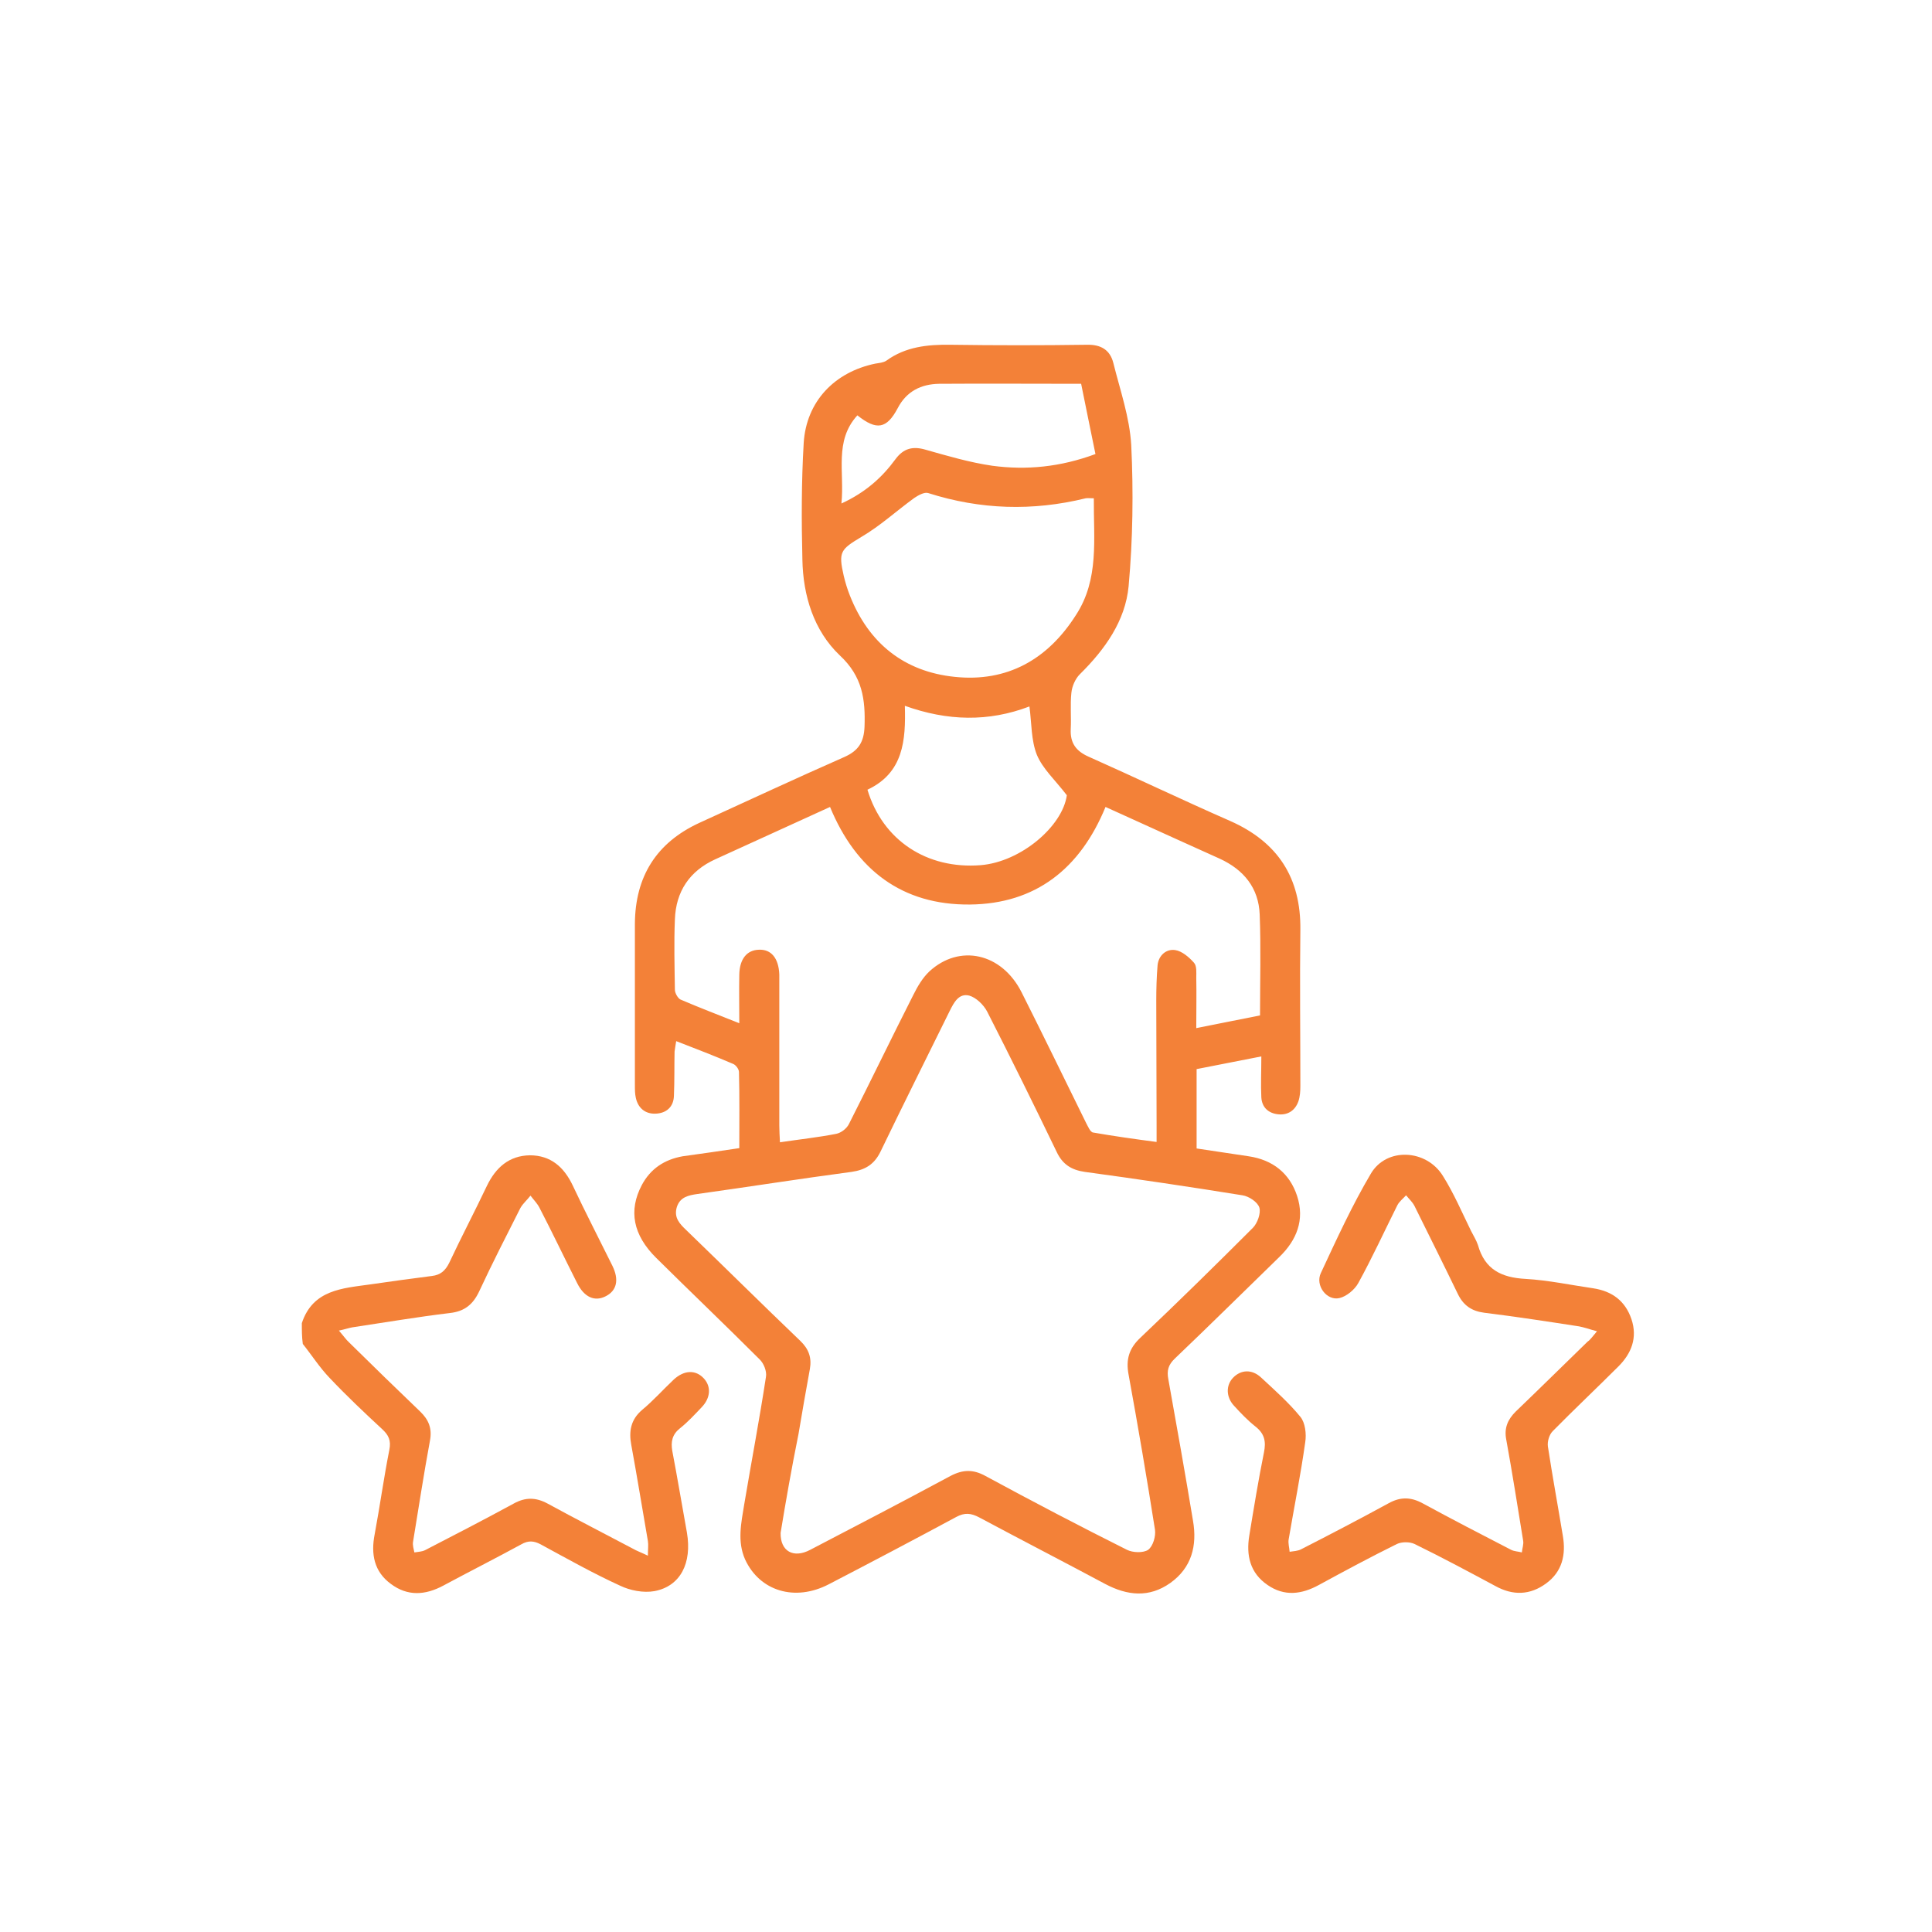 <?xml version="1.0" encoding="utf-8"?>
<!-- Generator: Adobe Illustrator 21.1.0, SVG Export Plug-In . SVG Version: 6.00 Build 0)  -->
<svg version="1.1" id="Calque_1" xmlns="http://www.w3.org/2000/svg" xmlns:xlink="http://www.w3.org/1999/xlink" x="0px" y="0px"
	 viewBox="0 0 594 594" style="enable-background:new 0 0 594 594;" xml:space="preserve">
<style type="text/css">
	.st0{fill:#F38138;}
</style>
<path class="st0" d="M92.8,406.8c3.4-10.3,12.5-10.7,21-11.9c6.3-0.9,12.6-1.8,19-2.6c2.6-0.3,4.1-1.6,5.3-4
	c3.7-7.9,7.8-15.7,11.6-23.7c2.7-5.6,6.8-9.3,13.2-9.4c6.4,0,10.5,3.6,13.2,9.3c3.9,8.3,8.1,16.4,12.2,24.7c2.1,4.3,1.3,7.6-2,9.3
	c-3.4,1.8-6.7,0.4-8.9-4.1c-3.9-7.7-7.6-15.5-11.6-23.2c-0.7-1.3-1.8-2.4-2.7-3.6c-1,1.3-2.3,2.4-3.1,3.8
	c-4.3,8.5-8.7,17.1-12.7,25.7c-1.9,4-4.5,6.1-9,6.6c-10,1.2-20,2.9-30,4.4c-1.1,0.2-2.2,0.6-4.1,1c1.4,1.6,2.2,2.8,3.2,3.7
	c7.2,7.1,14.5,14.2,21.8,21.2c2.6,2.5,3.7,5.2,3,8.9c-1.9,10.3-3.5,20.7-5.2,31.1c-0.2,1.1,0.2,2.2,0.4,3.3c1.1-0.2,2.3-0.2,3.3-0.7
	c9.1-4.7,18.2-9.4,27.2-14.3c3.6-2,6.8-2,10.5,0c8.6,4.7,17.4,9.2,26.1,13.8c1.2,0.7,2.6,1.2,4.7,2.2c0-2,0.2-3.3,0-4.5
	c-1.7-9.8-3.3-19.7-5.1-29.5c-0.8-4.2-0.2-7.8,3.3-10.8c3.5-2.9,6.5-6.3,9.8-9.4c3.2-2.9,6.7-3,9.2-0.3c2.3,2.5,2.1,6-0.7,8.9
	c-2.1,2.2-4.2,4.5-6.6,6.4c-2.4,1.9-2.9,4.1-2.4,7c1.6,8.4,3,16.8,4.5,25.1c1.6,9.4-2,16.5-10,18c-3.4,0.6-7.5-0.2-10.6-1.7
	c-8.3-3.8-16.3-8.3-24.4-12.7c-2.1-1.1-3.8-1.2-5.9,0c-7.9,4.3-16,8.4-24,12.7c-5.6,3-11,3.3-16.1-0.5c-5.2-3.8-6.2-9.2-5-15.3
	c1.6-8.6,2.8-17.3,4.5-25.9c0.6-2.9-0.2-4.6-2.3-6.5c-5.5-5.1-10.9-10.2-16-15.6c-3.1-3.2-5.5-7-8.3-10.5
	C92.8,411.1,92.8,408.9,92.8,406.8z"/>
<path class="st0" d="M227.3,353c0-8,0.1-15.7-0.1-23.4c0-0.9-1-2.2-1.8-2.5c-5.6-2.4-11.3-4.6-17.5-7c-0.2,1.3-0.4,2.3-0.5,3.2
	c-0.1,4.5,0,9.1-0.2,13.6c-0.1,3.5-2.4,5.4-5.7,5.5c-3.1,0.1-5.3-1.7-6-4.8c-0.3-1.3-0.3-2.6-0.3-4c0-16.5,0-33.1,0-49.6
	c0.1-14.5,6.6-24.9,19.8-31c14.9-6.8,29.7-13.7,44.7-20.3c4.2-1.9,5.9-4.5,6.1-9.2c0.3-8.4-0.6-15.5-7.6-22
	c-8-7.6-11.3-18.4-11.5-29.4c-0.3-12-0.3-24,0.4-35.9c0.8-12.8,9.5-21.8,22-24.4c1.2-0.2,2.5-0.3,3.4-0.9c5.9-4.3,12.7-5,19.7-4.9
	c14,0.2,28,0.2,42,0c4.3-0.1,7.1,1.6,8.1,5.6c2.1,8.4,5,16.7,5.5,25.2c0.7,14.4,0.5,29-0.8,43.4c-1,10.7-7.3,19.5-15,27.1
	c-1.4,1.4-2.4,3.7-2.6,5.7c-0.4,3.7,0,7.5-0.2,11.2c-0.2,4.2,1.6,6.7,5.4,8.4c14.6,6.5,29,13.4,43.6,19.8
	c14.7,6.5,21.8,17.5,21.6,33.5c-0.2,16,0,32,0,48c0,1.6-0.1,3.2-0.6,4.7c-1,2.8-3.2,4.3-6.2,4c-2.9-0.3-5-2-5.2-5.2
	c-0.2-4,0-7.9,0-12.6c-7,1.4-13.4,2.6-19.9,3.9c0,8.1,0,16.1,0,24.4c5.3,0.8,10.6,1.6,16,2.4c7.4,1.1,12.6,5.2,14.9,12.2
	c2.4,7.3-0.1,13.6-5.5,18.8c-10.7,10.4-21.3,20.9-32.1,31.2c-2,1.9-2.5,3.7-2,6.3c2.6,14.5,5.2,29.1,7.6,43.6
	c1.3,7.6-0.4,14.4-7,19.1c-6.5,4.6-13.2,3.9-20,0.3c-12.9-6.9-25.9-13.6-38.8-20.5c-2.5-1.3-4.4-1.5-7-0.1
	c-13,7-26.1,13.9-39.2,20.7c-10.4,5.4-21.2,2.1-25.7-7.6c-2.5-5.6-1.2-11.3-0.3-16.9c2.2-13.1,4.7-26.2,6.7-39.3
	c0.3-1.7-0.7-4.2-2-5.4c-10.5-10.5-21.2-20.7-31.7-31.1c-7.2-7.1-8.6-14.6-4.5-22.4c2.7-5.1,7-7.9,12.6-8.9
	C215.7,354.7,221.3,353.9,227.3,353z M240,471.3c-0.1,5.7,4,7.9,9.1,5.2c14.4-7.5,28.8-15,43.1-22.7c3.8-2,7-2.1,10.8,0
	c14.4,7.8,28.9,15.4,43.5,22.7c1.8,0.9,5,1,6.5,0c1.5-1.1,2.4-4.2,2.1-6.2c-2.5-15.9-5.2-31.7-8.1-47.6c-0.9-4.7,0.1-8.1,3.6-11.4
	c11.7-11.1,23.2-22.4,34.6-33.8c1.4-1.4,2.5-4.5,2-6.2s-3.2-3.5-5.2-3.8c-16.1-2.6-32.3-5-48.5-7.2c-4.1-0.6-6.8-2.3-8.6-6.1
	c-7-14.5-14.1-28.9-21.4-43.2c-1.1-2.1-3.4-4.3-5.5-4.9c-3.2-0.8-4.7,2.1-6,4.7c-7.1,14.4-14.3,28.8-21.3,43.3
	c-1.9,3.9-4.7,5.6-8.9,6.2c-15.8,2.1-31.6,4.6-47.4,6.8c-2.7,0.4-5.3,0.9-6.3,4c-1,3.3,0.9,5.2,3,7.2c11.7,11.3,23.2,22.7,35,34
	c2.6,2.5,3.5,5.2,2.9,8.6c-1.2,6.7-2.4,13.3-3.5,20C243.4,451.3,241.6,461.5,240,471.3z M227.3,314.6c0-5.4-0.1-10.2,0-15
	c0.1-4.7,2.3-7.5,6-7.6c3.8-0.2,6.1,2.6,6.3,7.6c0,1.1,0,2.1,0,3.2c0,14.4,0,28.8,0,43.2c0,1.6,0.1,3.1,0.2,5.2
	c6-0.9,11.7-1.5,17.3-2.6c1.5-0.3,3.2-1.6,3.9-3c6.7-13.2,13.1-26.5,19.8-39.7c1.3-2.6,2.8-5.2,4.9-7.2c9.3-8.6,22.3-5.7,28.4,6.4
	c6.7,13.3,13.2,26.7,19.8,40.1c0.6,1.1,1.3,2.9,2.2,3c6.3,1.1,12.7,2,19.5,2.9c0-2.2,0-3.6,0-5.1c0-12.8-0.1-25.6-0.1-38.4
	c0-3.6,0.1-7.2,0.4-10.8c0.3-3.1,2.7-5.1,5.4-4.7c2.1,0.3,4.3,2.2,5.8,3.9c0.9,1,0.7,3,0.7,4.6c0.1,5,0,10.1,0,15.5
	c6.8-1.4,13.2-2.6,19.6-3.9c0-10.5,0.3-20.7-0.1-31c-0.3-8.2-4.9-13.8-12.3-17.2c-8.9-4-17.7-8-26.5-12c-2.9-1.3-5.7-2.6-8.6-3.9
	c-7.8,19-21.5,29.8-41.7,30c-20.8,0.2-35-10.6-43-30c-11.9,5.4-23.6,10.8-35.3,16.1c-7.9,3.6-12.1,9.9-12.4,18.5
	c-0.3,7.2-0.1,14.4,0,21.6c0,1,0.9,2.6,1.7,3C215,309.8,220.8,312,227.3,314.6z M336.3,153.2c-1.2,0-1.9-0.1-2.5,0
	c-16.3,4-32.4,3.5-48.4-1.6c-1.2-0.4-3.1,0.7-4.3,1.5c-5.5,4-10.5,8.6-16.3,12c-6.3,3.8-7.1,4.5-5.4,11.9c0.5,2.1,1.1,4.1,1.9,6.1
	c5.8,14.7,16.7,23.4,32.2,25c16.1,1.7,28.6-5.3,37.3-19C338,178.1,336.2,165.7,336.3,153.2z M266.7,242.8
	c4.7,15.6,18.3,24.5,34.8,23.2c12.4-1,25.2-12,26.5-21.5c-3.6-4.7-7.4-8.1-9.2-12.4c-1.8-4.5-1.6-9.7-2.3-14.9
	c-12.6,4.8-25.2,4.5-38.3-0.2C278.5,227.6,277.8,237.6,266.7,242.8z M332.4,118c-15.2,0-29.5-0.1-43.7,0c-5.5,0.1-10,2.3-12.7,7.5
	c-3.4,6.4-6.5,6.9-12.4,2.2c-7.2,7.9-3.9,17.5-4.9,27.1c7.4-3.4,12.5-8,16.6-13.6c2.5-3.4,5.4-4.1,9.4-2.9
	c6.7,1.9,13.5,3.9,20.4,4.9c10.5,1.4,20.9,0.4,31.7-3.6C335.3,132.4,333.9,125.3,332.4,118z"/>
<path class="st0" d="M491,409.3c-2.3-0.6-3.9-1.2-5.5-1.5c-9.7-1.5-19.5-3-29.2-4.2c-3.8-0.5-6.3-2.2-8-5.6
	c-4.4-9.1-8.9-18.1-13.4-27.2c-0.6-1.2-1.7-2.2-2.6-3.3c-0.9,1-2.1,1.9-2.7,3.1c-4,8-7.7,16.1-12,23.9c-1.1,2-3.6,4.1-5.8,4.6
	c-3.9,0.9-7.5-3.9-5.7-7.7c4.8-10.3,9.6-20.8,15.4-30.6c4.8-8.1,17-7.5,22.1,0.7c3.4,5.4,5.9,11.3,8.7,17c0.7,1.4,1.6,2.8,2.1,4.3
	c2.1,7.5,7.2,10,14.6,10.4c7,0.4,14,1.9,20.9,2.9c5.8,0.9,9.8,3.9,11.7,9.5c1.9,5.7,0,10.5-4,14.5c-6.7,6.7-13.6,13.2-20.2,19.9
	c-1.1,1.1-1.7,3.2-1.5,4.7c1.4,9.2,3.1,18.4,4.6,27.5c1,5.8-0.2,11-5.1,14.6c-5,3.7-10.3,3.8-15.7,0.8c-8.2-4.4-16.4-8.8-24.8-12.9
	c-1.5-0.7-3.9-0.7-5.4,0c-8.1,4-16.1,8.3-24,12.6c-5.3,2.9-10.6,3.6-15.8,0c-5.4-3.7-6.6-9.1-5.6-15.2c1.4-8.5,2.8-17.1,4.5-25.5
	c0.7-3.4,0.2-5.8-2.6-8c-2.4-1.9-4.5-4.1-6.6-6.4c-2.5-2.7-2.5-6.3-0.3-8.6c2.4-2.5,5.8-2.7,8.6-0.1c4.2,3.9,8.5,7.7,12.1,12.1
	c1.5,1.8,1.9,5.3,1.5,7.8c-1.4,10-3.4,19.9-5.1,29.9c-0.2,1.2,0.2,2.5,0.3,3.8c1.2-0.2,2.5-0.2,3.6-0.8c9-4.6,18-9.3,26.8-14.1
	c3.6-2,6.8-2,10.5,0c9,4.9,18.1,9.6,27.2,14.3c1,0.5,2.2,0.5,3.3,0.8c0.1-1.2,0.6-2.5,0.4-3.6c-1.7-10.4-3.3-20.7-5.2-31.1
	c-0.7-3.6,0.5-6.2,2.9-8.6c7.4-7.1,14.7-14.3,22.1-21.5C489,411.9,489.7,410.8,491,409.3z"/>
</svg>
